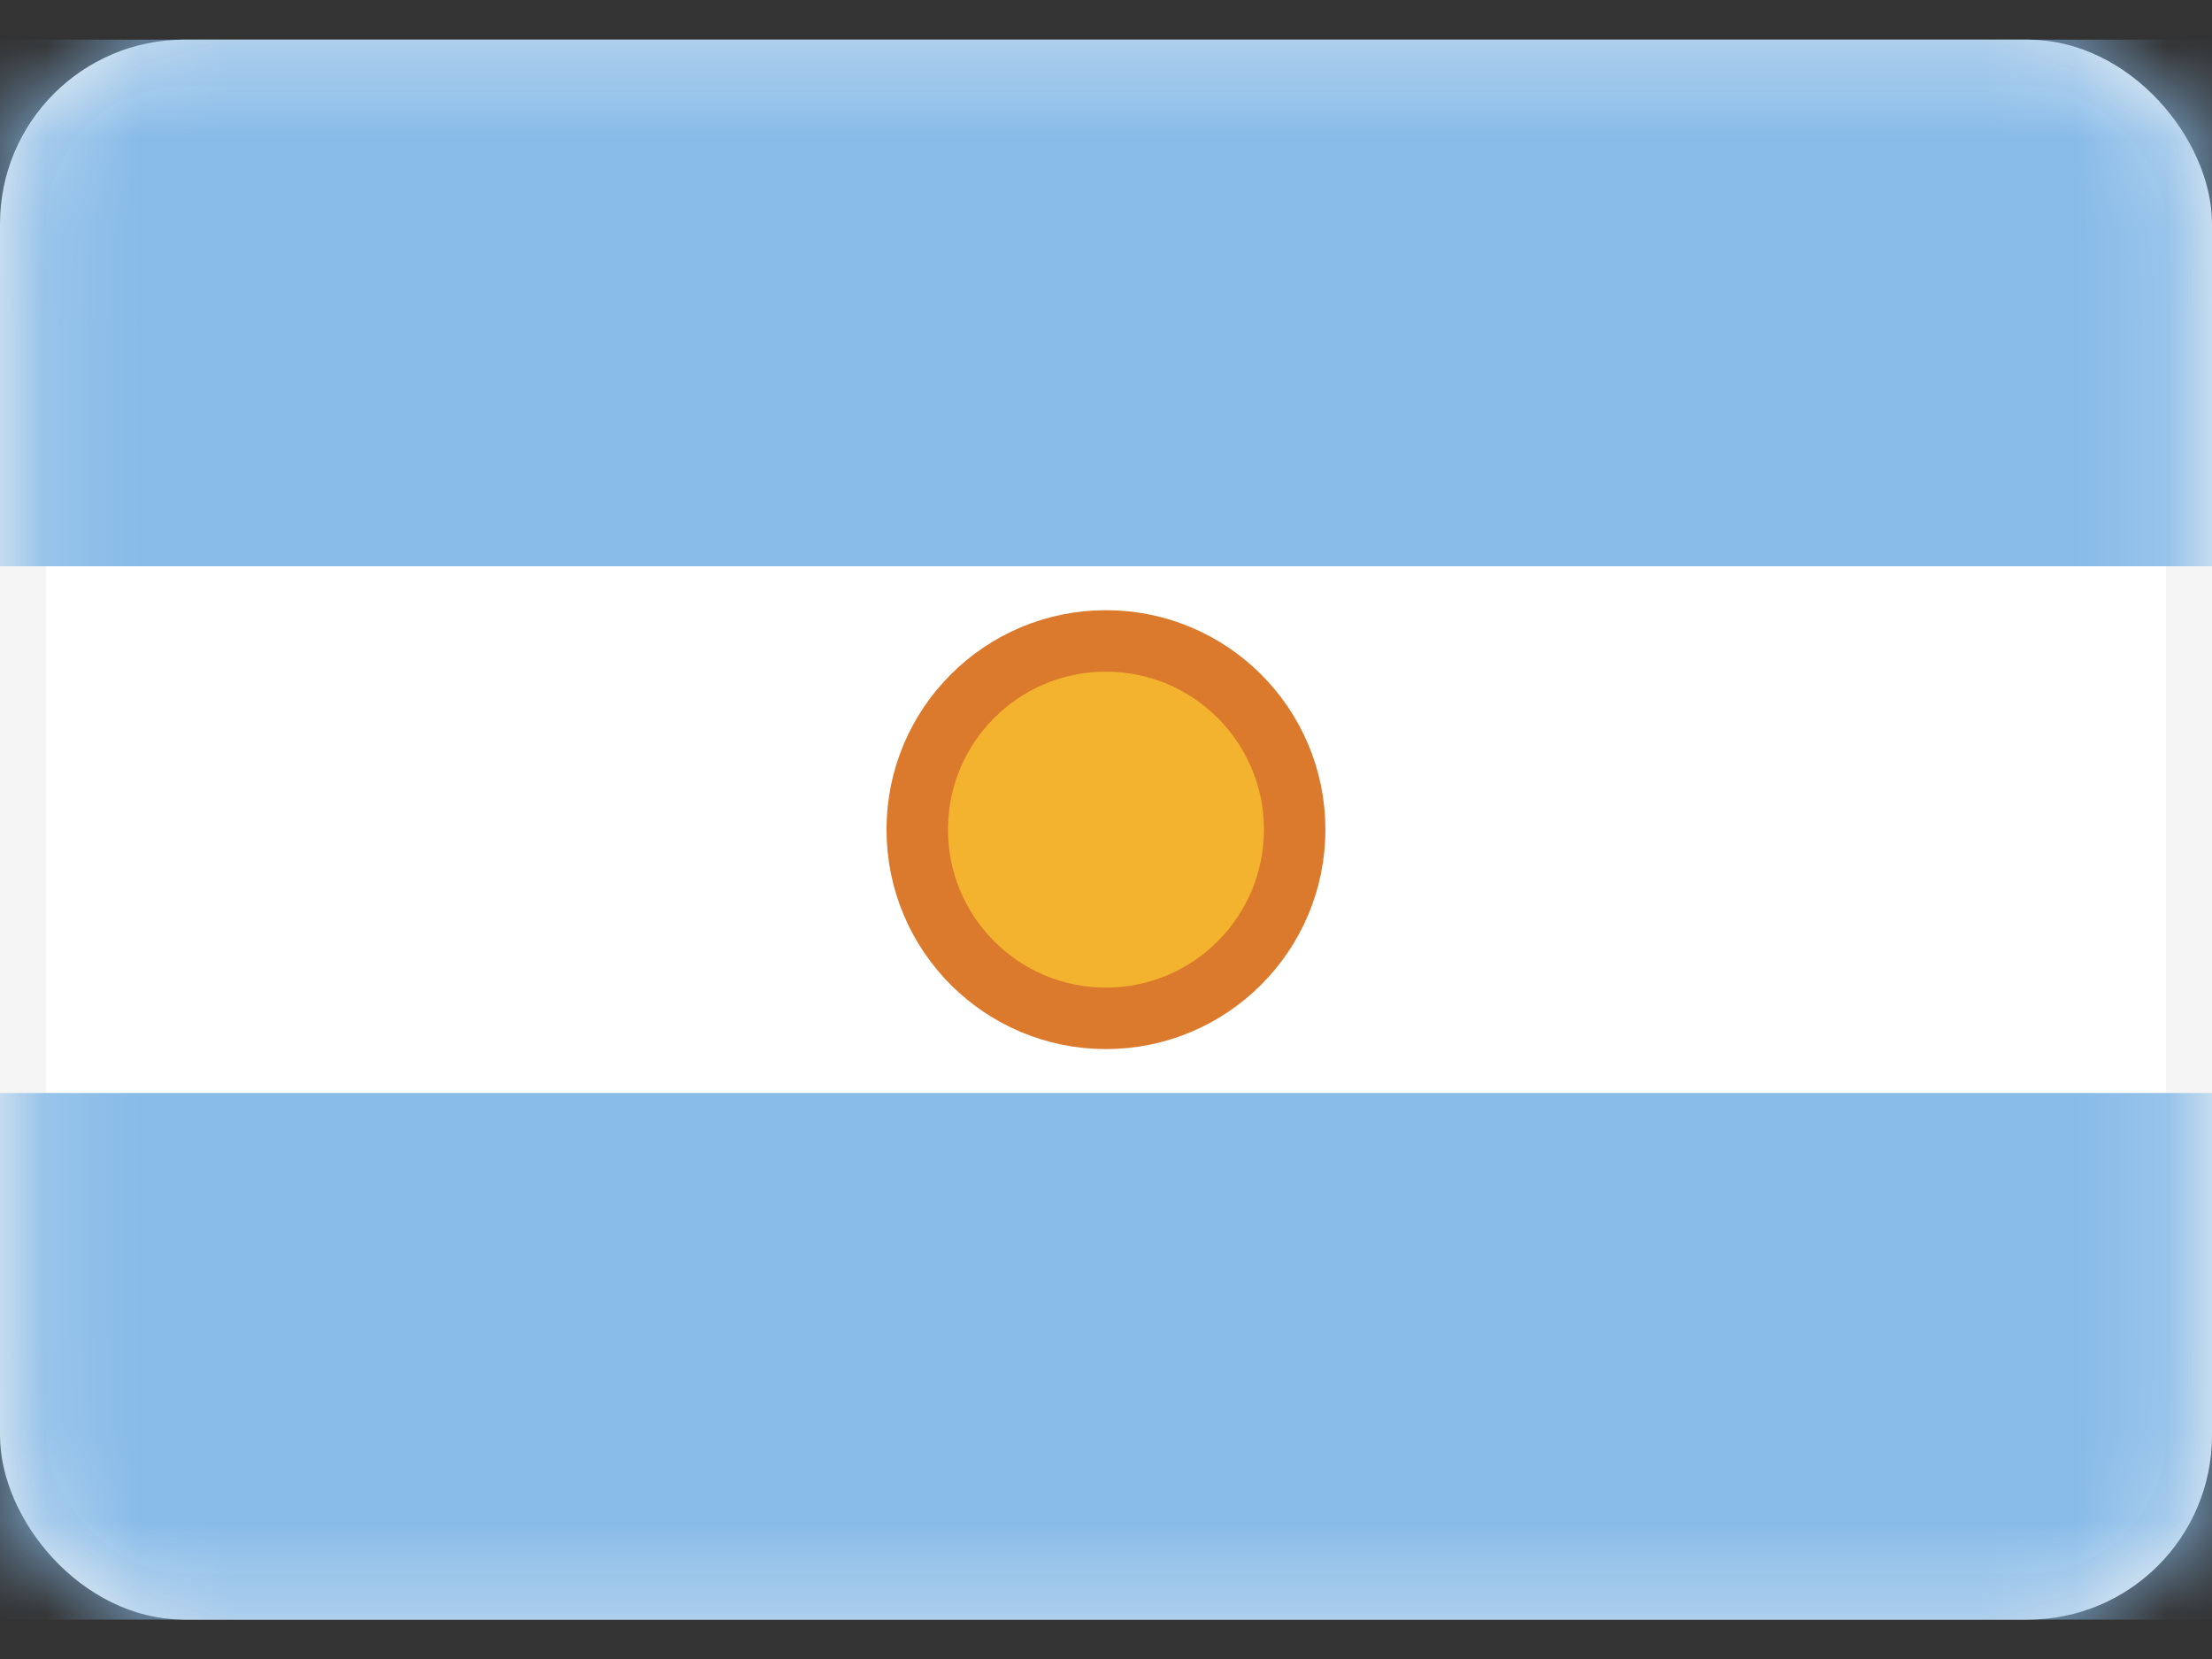 <svg width="24" height="18" viewBox="0 0 24 18" fill="none" xmlns="http://www.w3.org/2000/svg">
<rect x="0" y="0" width="24" height="18" fill="#333333" stroke="none"/>
<rect x="0.25" y="0.68" width="23.5" height="16.643" rx="1.75" fill="white" stroke="#F5F5F5" stroke-width="0.5"/>
<mask id="mask0_5077_5205" style="mask-type:luminance" maskUnits="userSpaceOnUse" x="0" y="0" width="24" height="18">
<rect x="0.25" y="0.68" width="23.5" height="16.643" rx="1.75" fill="white" stroke="white" stroke-width="0.5"/>
</mask>
<g mask="url(#mask0_5077_5205)">
<path fill-rule="evenodd" clip-rule="evenodd" d="M0 6.144H24V0.43H0V6.144Z" fill="#88BBE8"/>
<path fill-rule="evenodd" clip-rule="evenodd" d="M0 17.573H24V11.859H0V17.573Z" fill="#88BBE8"/>
<path d="M11.999 6.954C13.13 6.954 14.047 7.87 14.047 9.001C14.047 10.132 13.13 11.049 11.999 11.049C10.868 11.049 9.952 10.132 9.952 9.001C9.952 7.871 10.868 6.954 11.999 6.954Z" fill="#F4B32E" stroke="#DB7A2C" stroke-width="0.667"/>
</g>
</svg>
